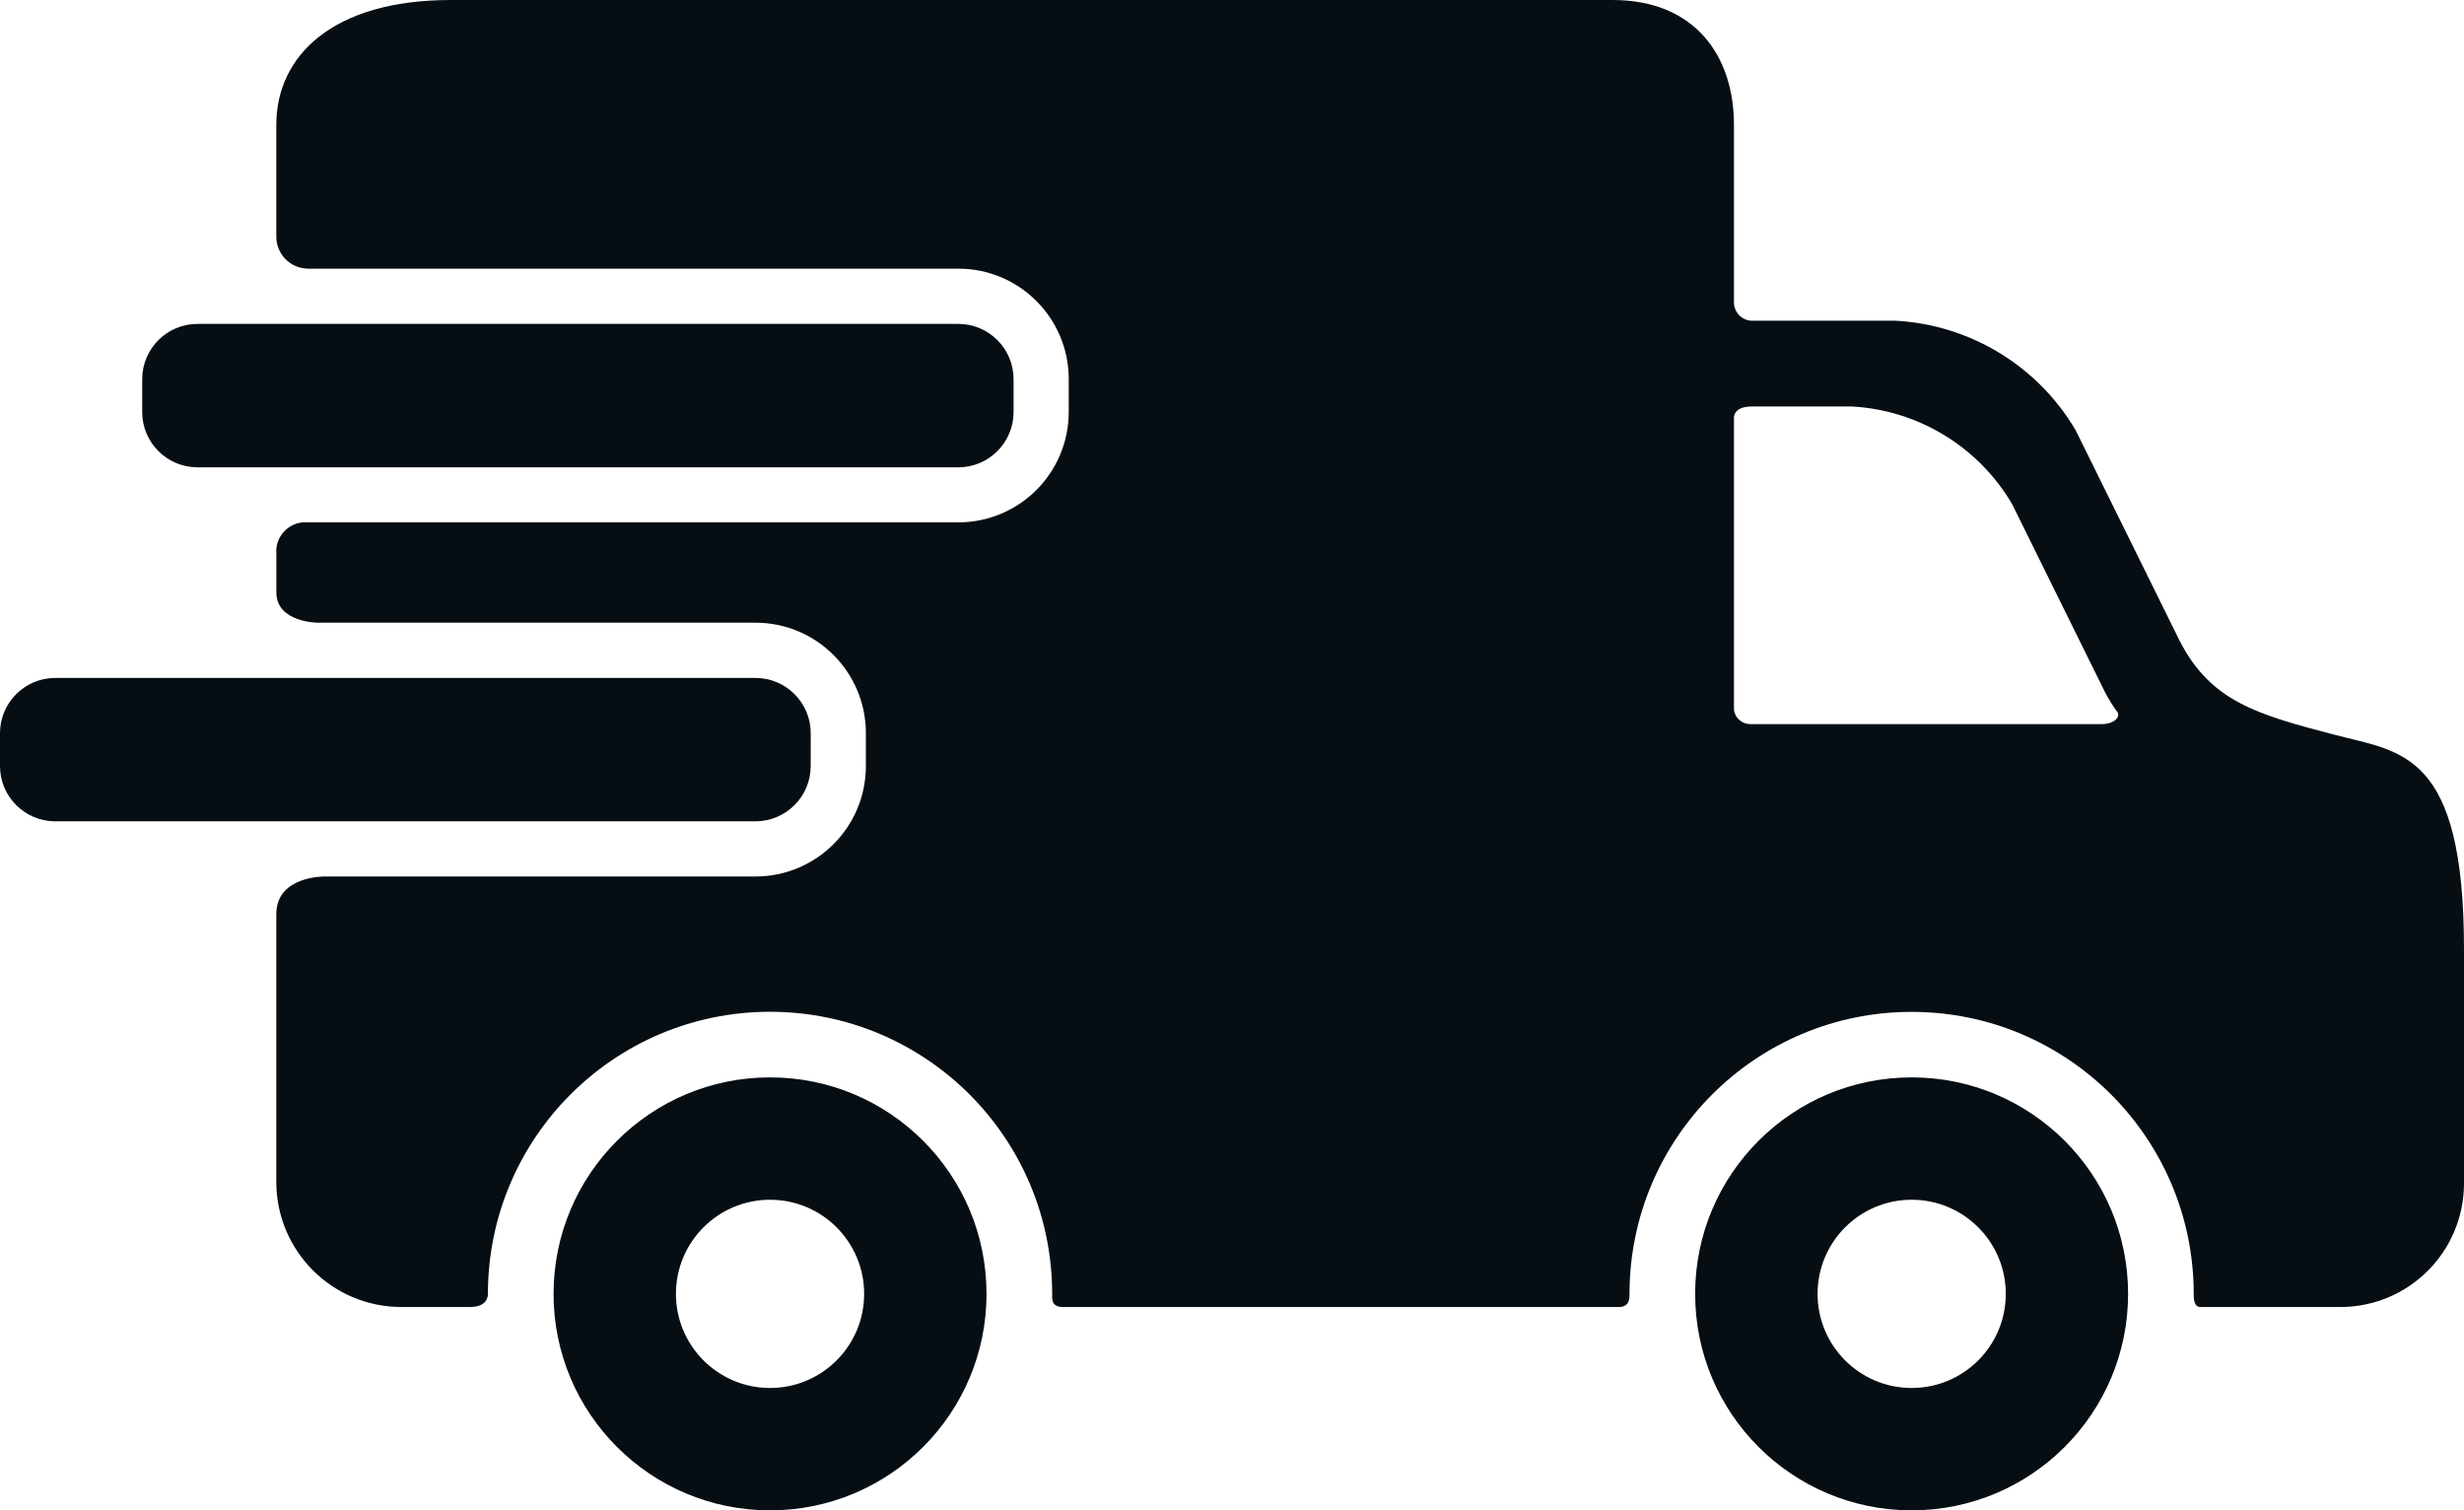 <?xml version="1.0" encoding="UTF-8"?> <!-- Generator: Adobe Illustrator 25.3.1, SVG Export Plug-In . SVG Version: 6.00 Build 0) --> <svg xmlns="http://www.w3.org/2000/svg" xmlns:xlink="http://www.w3.org/1999/xlink" version="1.1" id="Laag_1" x="0px" y="0px" width="139.16px" height="85.297px" viewBox="0 0 139.16 85.297" style="enable-background:new 0 0 139.16 85.297;" xml:space="preserve"> <style type="text/css"> .st0{fill:#060E14;} </style> <g id="Group_58" transform="translate(0 0)"> <path id="Path_86" class="st0" d="M43.488,60.845c-6.752,0.001-12.225,5.476-12.224,12.228 c0.001,6.752,5.476,12.225,12.228,12.224c6.751-0.001,12.223-5.473,12.224-12.224 c0.002-6.751-5.469-12.226-12.22-12.228C43.493,60.845,43.491,60.845,43.488,60.845z M43.488,78.386 c-2.935-0.001-5.314-2.382-5.313-5.317c0.001-2.935,2.382-5.314,5.317-5.313c2.935,0.001,5.313,2.38,5.313,5.315 c0.001,2.935-2.378,5.314-5.313,5.315C43.491,78.386,43.489,78.386,43.488,78.386L43.488,78.386z"></path> <path id="Path_87" class="st0" d="M107.964,60.845c-6.752-0.001-12.226,5.473-12.227,12.225 c-0.001,6.752,5.473,12.226,12.225,12.227c6.752,0.001,12.226-5.472,12.227-12.224 c0.002-6.751-5.469-12.226-12.22-12.228C107.967,60.845,107.966,60.845,107.964,60.845z M107.964,78.386 c-2.935-0.001-5.314-2.382-5.313-5.317s2.382-5.314,5.317-5.313c2.935,0.001,5.313,2.38,5.313,5.315 c0.001,2.935-2.378,5.314-5.313,5.315C107.967,78.386,107.965,78.386,107.964,78.386L107.964,78.386z"></path> <path id="Path_88" class="st0" d="M57.244,23.277c-0.005,1.718-1.397,3.11-3.115,3.115H11.146 c-1.718-0.005-3.11-1.397-3.115-3.115v-1.869c0.005-1.718,1.397-3.11,3.115-3.115h42.983 c1.718,0.005,3.11,1.397,3.115,3.115L57.244,23.277z"></path> <path id="Path_89" class="st0" d="M131.922,41.514c-4.483-1.166-7.049-1.9-8.809-5.3l-5.887-11.919 c-2.14-3.631-5.955-5.951-10.163-6.182h-8.051c-0.573,0.025-1.057-0.419-1.082-0.992 c-0.001-0.025-0.001-0.05-0.001-0.075v-10C97.929,3.171,95.736,0,91.072,0H25.454c-6.678,0-9.849,3.171-9.849,7.046v6.264 c-0.031,0.998,0.753,1.831,1.75,1.862c0.017,0.001,0.033,0.001,0.05,0.001h36.724 c3.439,0.003,6.226,2.79,6.23,6.229v1.869c-0.004,3.439-2.791,6.226-6.23,6.229H17.408 c-0.908-0.086-1.714,0.579-1.8,1.487c-0.01,0.104-0.01,0.209,0,0.313v2.154c0,1.713,2.348,1.712,2.348,1.712h24.716 c3.439,0.004,6.226,2.79,6.23,6.229v1.876c-0.004,3.439-2.791,6.226-6.23,6.229H18.343c0,0-2.738-0.051-2.738,2.13v15.137 c0.011,3.887,3.159,7.035,7.046,7.046h3.892c0.883,0,1.013-0.492,1.013-0.739c0-8.8,7.134-15.934,15.934-15.934 S59.423,64.274,59.423,73.074c0,0.248-0.07,0.739,0.6,0.739H91.43c0.623,0,0.6-0.525,0.6-0.739 c0.003-8.8,7.139-15.931,15.938-15.928c8.796,0.003,15.925,7.132,15.928,15.928c0,0.248-0.006,0.739,0.383,0.739 h7.918c3.841-0.01,6.952-3.121,6.963-6.962v-13.23C139.161,42.482,135.644,42.482,131.922,41.514z M118.673,40.894H98.856 c-0.466,0.004-0.863-0.338-0.927-0.8V23.59c0,0-0.046-0.634,1.005-0.634h5.655c3.745,0.205,7.138,2.269,9.043,5.5 l5.238,10.605c0.205,0.401,0.442,0.784,0.709,1.146c0.186,0.249-0.126,0.688-0.905,0.688L118.673,40.894z"></path> <path id="Path_90" class="st0" d="M45.786,43.269c-0.005,1.718-1.397,3.11-3.115,3.115H3.115 C1.397,46.379,0.005,44.987,0,43.269V41.4c0.005-1.718,1.397-3.109,3.115-3.114h39.557 c1.718,0.005,3.11,1.396,3.115,3.114L45.786,43.269z"></path> </g> </svg> 